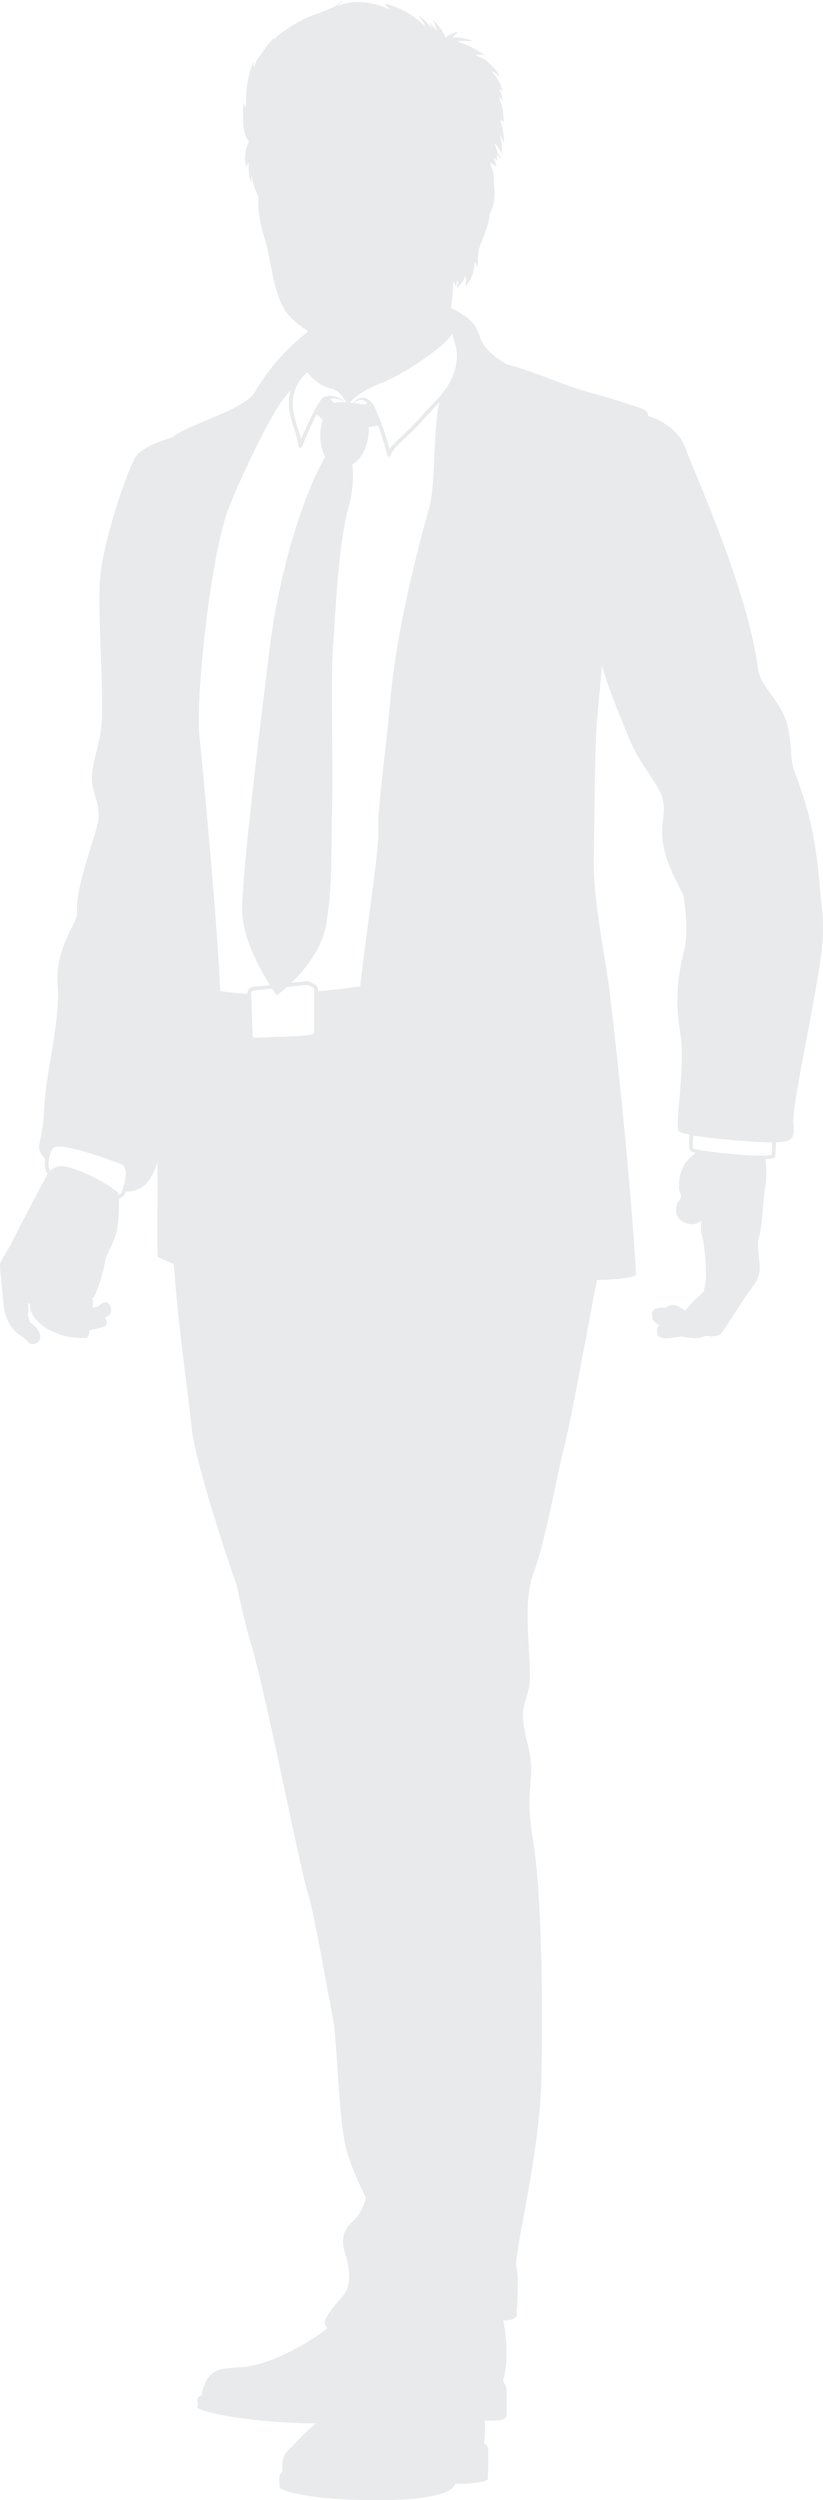 <?xml version="1.0" encoding="UTF-8" standalone="no"?><svg xmlns="http://www.w3.org/2000/svg" xmlns:xlink="http://www.w3.org/1999/xlink" fill="#e9eaec" height="1010.1" preserveAspectRatio="xMidYMid meet" version="1" viewBox="0.0 0.0 332.6 1010.1" width="332.6" zoomAndPan="magnify"><defs><clipPath id="a"><path d="M 0 0 L 332.629 0 L 332.629 1010.121 L 0 1010.121 Z M 0 0"/></clipPath></defs><g><g clip-path="url(#a)" id="change1_1"><path d="M 311.832 466.566 C 306.551 467.848 282.355 465.062 280.156 464 C 279.871 463.16 279.988 460.672 280.195 458.727 C 288.633 460.227 305.988 461.605 312.094 461.566 Z M 181.91 154.191 C 179.52 158.75 175.73 162.281 172.199 166.016 C 164.848 174.723 159.312 178.438 157.434 181.465 C 156.273 177.203 154.914 173.016 153.297 168.902 C 152.203 166.496 151.586 163.828 149.539 161.965 C 147.371 159.828 144.43 160.652 142.801 162.812 C 142.359 162.754 141.906 162.699 141.441 162.648 C 143.562 159.617 150.906 155.699 154.871 154.477 C 162.023 151.355 168.551 147.066 174.848 142.48 C 176.875 140.801 181.055 137.848 182.672 134.816 C 183.188 136.43 183.668 138.055 184.074 139.684 C 185.383 144.59 184.164 149.766 181.91 154.191 Z M 142.996 162.836 C 145.348 160.918 147.102 161.398 148.473 162.863 C 146.434 163.68 147.75 163.48 142.996 162.836 Z M 173.496 204.93 C 160.398 251.957 158.348 275.348 157.121 289.32 C 156.125 300.703 157.438 285.875 153.922 319.086 C 151.109 345.535 155.57 322.398 149.461 367.824 C 148.148 377.57 146.688 388.441 145.566 398.5 C 141.008 399.145 135.051 399.902 128.492 400.512 L 128.492 399.875 C 128.492 398.18 127.027 397.66 127.129 397.66 C 123.898 396.031 125.508 396.254 117.77 397.078 C 123.059 391.949 130.246 383.324 131.887 373.094 C 134.555 356.465 133.699 344.895 134.199 326.797 C 134.699 308.703 133.555 276.133 134.555 261.797 C 135.555 247.465 136.754 219.797 140.82 205.133 C 142.797 198.008 142.852 191.938 142.387 187.57 C 147.215 184.906 149.215 178.211 149.047 172.633 C 150.434 172.375 151.73 172.117 152.816 171.898 C 156.906 183.035 156.039 184.402 157.219 184.492 C 157.633 184.523 157.992 184.211 158.023 183.801 C 158.312 181.43 164.027 176.949 168.07 172.824 C 171.273 169.375 174.355 165.938 177.574 162.512 C 174.973 172.902 176.16 195.367 173.496 204.93 Z M 126.992 416.867 C 126.992 418.684 123.285 418.43 103.117 419.27 C 102.492 419.258 102.113 418.824 102.098 418.324 L 101.492 401.234 C 101.473 400.723 101.859 400.281 102.367 400.227 L 110.012 399.41 C 111.148 401.133 111.887 402.133 111.887 402.133 C 111.887 402.133 113.562 400.934 115.949 398.781 C 124.59 397.859 124.148 397.84 124.52 398.023 C 126.562 399.055 126.992 399.113 126.992 399.875 Z M 100 401.484 C 96.09 401.309 92.359 400.953 88.961 400.371 C 88.344 379.18 82.105 311.551 80.613 297.531 C 78.949 281.863 85.199 223.117 92.645 204.68 C 100.047 186.359 109.645 168.332 112.941 163.387 C 114.078 161.684 115.785 159.605 117.551 157.598 C 114.707 166.41 120.266 174.461 120.621 180.273 C 120.645 181.055 121.812 181.238 122.07 180.5 C 123.848 176.027 125.762 171.586 128.02 167.328 C 128.715 168.055 129.527 168.852 130.406 169.652 C 129.188 173.391 129.113 177.43 130.152 181.227 C 130.414 182.176 130.879 183.719 131.352 184.719 C 124.156 196.859 113.32 226.902 108.961 262.133 C 103.887 303.133 98.18 350.676 97.848 366.715 C 97.605 378.223 104.938 391.445 109.098 398 L 102.211 398.734 C 101.02 398.859 99.941 399.836 100 401.484 Z M 124.176 150.438 C 126.652 153.465 129.84 156.105 133.738 156.992 C 136.574 157.473 138.418 160.09 139.949 162.516 C 138.043 162.383 136.215 162.422 135.145 162.895 C 134.52 162.27 133.973 161.645 133.488 161.039 C 135.312 160.758 137.43 161.387 139.16 162.207 C 139.262 162.254 134.648 158.414 130.773 160.504 C 128.242 162.078 122.82 174.703 121.695 177.441 C 120.27 171.273 113.633 159.73 124.176 150.438 Z M 50.551 476.844 C 50.305 478.113 49.824 479.438 49.168 481.57 C 49.039 481.996 48.535 482.422 47.832 482.82 C 47.746 482.141 47.672 481.789 47.672 481.789 C 40.598 476.102 29.832 471.641 25.527 471.18 C 23.242 470.938 21.527 471.906 20.273 473.156 C 19.727 472.184 19.293 470.48 19.949 467.633 C 20.828 463.836 21.156 462.418 27.742 463.699 C 34.98 465.113 45.984 469.223 47.379 469.672 C 50.23 470.672 51.523 471.781 50.551 476.844 Z M 331.953 365.078 C 330.703 353.258 330.348 335.59 321.586 313.191 C 318.723 305.875 320.57 303.094 318.285 293.293 C 315.922 283.168 307.262 277.734 306.297 270.039 C 302.348 238.453 280.23 190.125 276.926 180.879 C 273.863 172.305 264.352 168.805 262.023 168.062 C 261.805 166.699 260.828 165.539 259.461 165.078 C 233.84 156.492 240.965 160.18 222.773 153.258 C 201.348 145.109 207.066 148.91 201.645 145.18 C 188.734 136.305 199.074 132.891 182.312 124.406 C 182.625 121.402 183.109 117.867 183.195 113.684 C 183.605 114.398 183.969 115.133 184.223 115.914 C 184.398 114.969 184.43 114.016 185.02 113.184 C 185.129 114.188 184.875 115.707 184.371 116.57 C 186.074 115.047 187.352 113.535 188.008 111.477 C 188.531 112.664 188.172 114.285 188.25 115.582 C 189.406 114.203 190.262 112.68 190.93 111.012 C 191.609 109.305 191.445 107.398 192.055 105.855 C 192.34 106.781 193.09 107.391 193.055 108.414 C 193.055 99.91 193.785 100.164 195.887 94.379 C 196.742 92.027 197.883 88.738 197.848 86.633 C 199.879 82.805 200.199 78.398 199.57 74.234 C 199.832 68.234 198.301 68.32 198.246 65.645 C 198.941 66.199 200.348 66.812 200.516 67.617 C 200.496 66.371 200.027 64.965 199.555 63.672 C 200.109 64.09 200.754 64.543 200.852 65.246 C 201.012 64.211 200.891 63.34 200.641 62.379 C 201.332 62.785 201.816 63.848 202.637 64.035 C 199.973 60.258 200.73 59.801 199.898 57.965 C 200.594 58.141 201.512 59.902 201.926 60.492 C 202.328 61.066 202.82 61.781 202.875 62.508 C 202.918 59.855 202.926 56.98 201.867 54.516 C 202.801 55.266 203.035 56.68 203.652 57.672 C 203.879 54.727 203.012 51.578 202.484 49.605 C 202.363 49.164 202.355 48.48 201.938 48.246 C 202.605 48.863 203.324 48.633 203.668 49.66 C 203.238 46.539 203.523 44.316 202.359 41.516 C 202.227 40.629 201.934 39.785 201.641 38.957 C 202.02 39.344 202.707 40.188 203.062 40.945 C 202.848 39.488 203.016 38.195 201.707 36.07 C 202.359 36.234 203.055 36.547 203.387 37.184 C 201.93 34.277 203.637 35.117 198.457 28.402 C 199.605 29.039 200.73 29.859 201.645 31.035 C 201.395 28.66 198.754 26.816 197.246 25.078 C 196.066 23.723 193.395 23.086 192.066 22 C 193.352 22.098 194.68 22.125 196 22.137 C 194.168 21.465 193.098 20.414 191.293 19.461 C 189.723 18.629 186.613 17.113 184.906 16.996 C 185.758 16.188 189.43 16.637 190.703 16.598 C 189.938 15.699 188.473 15.82 187.27 15.527 C 186.102 15.242 184.023 14.941 182.902 15.27 C 183.5 14.27 184.492 13.512 185.207 12.816 C 183.613 13.199 181.555 13.941 180.02 15.141 C 178.949 12.121 176.809 10 174.746 7.66 C 175.715 9.309 176.156 11.121 176.695 12.785 C 175.934 11.438 174.355 10.18 173.367 8.852 C 173.871 9.789 174.277 10.734 174.617 11.684 C 173.043 9.461 171.07 7.66 168.945 5.969 C 169.996 7.422 171.207 9.141 171.902 10.742 C 167.32 6.281 161.688 2.852 155.402 1.371 C 155.984 2.23 156.793 3.078 157.652 3.91 C 150.926 0.879 143.246 -0.512 136.543 2.41 C 137.367 1.672 138.168 0.879 138.852 0 C 135.34 3.648 128.582 5.059 124.059 7.129 C 120.77 8.641 117.781 10.512 114.797 12.543 C 113.34 13.535 111.559 14.723 110.75 16.375 C 110.898 15.965 111.027 15.551 111.031 15.133 C 108.965 16.785 107.234 19.402 105.719 21.57 C 104.449 23.391 102.867 25.281 102.73 27.57 C 102.383 26.754 102.547 25.621 102.562 24.684 C 101.176 27.598 100.523 30.621 99.949 33.773 C 99.34 37.125 99.5 40.156 99.363 43.461 C 98.816 42.883 98.504 41.949 98.258 41.312 C 98.445 46.621 97.348 52.715 100.566 57.25 C 99.027 60.672 98.402 64.48 99.723 67.914 C 99.594 67.09 99.875 66.273 100.52 65.816 C 100.551 68.27 100.207 71.566 101.727 73.738 C 101.605 72.891 101.293 71.715 101.859 71.145 C 102.004 73.238 102.359 75.254 104.473 79.48 C 103.945 86.926 106.133 93.707 107.117 96.992 C 109.742 105.746 110.129 117.105 115.258 125.434 C 118.008 129.895 124.227 133.508 124.227 133.508 C 124.359 134.645 124.383 134.098 123.961 134.398 C 123.84 134.488 111.609 143.449 103.02 158.355 C 98.727 165.805 75.332 171.496 69.848 176.645 C 68.32 177.07 57.891 180.105 54.938 184.371 C 51.934 188.711 41.848 217.586 40.473 233.398 C 39.863 240.414 40.297 252.145 40.719 263.484 C 41.82 293.238 41.406 293.605 38.562 305.398 C 36.449 314.141 36.883 316.18 38.453 321.492 C 40.82 329.488 40.281 330.645 36.785 341.934 C 34.031 350.828 30.602 361.895 31.141 368.855 C 31.438 372.734 22.113 382.969 23.293 397.766 C 24.016 406.805 22.102 417.992 20.41 427.863 C 16.508 450.699 18.859 448.363 16.312 460.23 C 15.668 463.215 14.996 464.672 18.293 468.281 C 17.777 471.383 18.477 473.266 19.254 474.352 C 18.336 475.613 5.488 500.438 4.766 501.938 C 2.922 505.781 0 509.164 0 511.316 C 0 513.469 1.383 525.773 1.539 528.078 C 1.691 530.387 3.074 534.23 5.23 536.844 C 7.383 539.461 9.844 540.227 11.379 542.227 C 12.918 544.227 17.07 542.535 16.148 539.152 C 15.223 535.77 11.996 534.23 11.996 534.23 C 11.996 534.23 11.719 532.922 11.23 531.43 C 11.445 529.812 11.5 528.023 11.445 526.648 C 11.648 526.625 11.871 526.602 12.094 526.578 C 12.309 529.688 12.344 531.328 17.07 535.504 C 18.762 537 22.758 538.535 25.066 539.461 C 27.371 540.383 33.371 540.688 34.754 540.535 C 35.523 540.449 36.195 538.902 36.113 537.547 C 38.711 536.867 41.766 536.277 42.75 535.504 C 43.383 535.008 43.324 533.555 42.398 532.34 C 44.188 531.398 44.902 531.051 44.902 529.18 C 44.902 526.848 43.059 525.156 40.906 526.848 C 40.508 527.16 40.023 527.527 39.5 527.922 C 38.871 527.91 38.188 528.039 37.242 528.445 C 37.637 527.129 37.609 525.527 37.34 524.328 C 39.137 523.582 41.992 512.926 42.445 509.777 C 43.059 505.473 46.75 502.551 47.672 494.246 C 48.172 489.746 48.129 486.473 47.984 484.41 C 50.305 483.258 50.496 482.348 50.789 481.41 C 58.023 481.609 61.609 476.395 63.656 469.418 C 63.656 510.078 63.422 507.688 64.086 508 C 66.066 508.945 68.121 509.836 70.25 510.684 C 71.574 532.086 76.402 566.242 77.555 577.742 C 78.555 587.742 87.988 618.609 95.66 640.484 C 97.496 649.156 99.492 657.605 101.277 663.559 C 107.676 684.883 121.418 755.992 124.402 764.73 C 126.676 771.391 132.855 807.195 134.555 815.523 C 136.254 823.852 136.668 853.41 139.582 866.734 C 141.07 873.543 144.66 881.324 147.914 887.98 C 146.625 892.523 144.508 895.84 142.473 897.543 C 137.5 901.707 138.336 907.117 139.582 910.867 C 140.832 914.613 142.668 922.941 138.629 927.52 C 129.648 937.695 130.723 938.559 132.336 940.582 C 126.008 945.812 112.27 953.719 101.695 955.832 C 92.383 957.695 83.938 954.07 81.508 967.605 C 80.512 968.203 79.801 968.75 79.75 969.148 C 79.613 970.258 80.305 971.363 79.75 972.328 C 78.797 974 98.242 978.73 127.613 979.125 C 124.133 981.957 117.547 988.77 115.695 990.855 C 113.484 993.344 114.176 998.734 114.176 998.734 C 114.176 998.734 113.734 998.734 113.125 999.84 C 112.516 1000.949 113.125 1005.23 113.125 1005.23 C 113.125 1005.23 118.734 1009.52 147.629 1010.07 C 155.207 1010.219 181.648 1010.551 184.07 1003.391 C 187.922 1003.77 195.57 1002.988 197.121 1001.781 C 197.121 1001.781 197.672 989.609 197.121 988.645 C 196.953 988.355 196.328 987.742 195.535 987.027 C 196.066 984.102 196.18 980.531 195.852 977.918 C 200.141 978.012 203.82 978.27 204.742 976.062 C 204.742 976.062 204.758 968.32 204.742 965.695 C 204.734 964.684 204.094 963.184 203.215 961.793 C 205.207 956.777 205.246 945.836 203.332 937.52 C 206.055 937.5 208.133 936.969 208.695 935.848 C 208.695 935.848 209.945 920.027 208.695 915.863 C 207.445 911.699 217.855 871.312 218.688 842.586 C 219.52 813.859 219.105 765.145 215.355 743.078 C 211.609 721.016 217.023 719.348 213.277 704.777 C 209.527 690.203 212.027 689.789 213.691 682.293 C 215.355 674.801 211.609 652.734 214.109 641.492 C 214.285 640.695 214.449 639.684 214.598 638.508 C 220.664 622.633 224.531 598.223 227.746 585.754 C 231.477 571.309 240.891 517.152 241.367 517.137 C 246.531 516.965 251.91 516.801 256.488 515.52 C 256.824 515.426 257.055 515.105 257.035 514.758 C 255.004 476.816 247.516 408.652 245.965 397.602 C 243.934 383.164 239.637 362.434 239.969 346.48 C 240.297 330.875 240.305 308.145 240.969 295.84 C 241.41 287.672 242.578 277.836 243.234 268.832 C 245.973 278.551 251.211 291.047 254.863 299.754 C 256.816 304.418 259.602 308.582 262.059 312.262 C 267.809 320.867 269 323.062 267.895 331.41 C 266.539 341.688 269.84 349.285 274.969 359.207 C 275.547 360.324 276.094 361.383 276.16 361.645 C 276.41 362.648 278.484 375.984 276.492 383.949 C 274.359 392.473 272.496 403.016 274.812 416.59 C 277.203 430.578 272.633 454.434 274.262 456.883 C 274.625 457.426 276.277 457.953 278.715 458.449 C 278.539 460.062 278.242 463.566 278.871 464.805 C 279.031 465.113 279.848 465.434 281.129 465.754 C 279.574 467.461 277.605 468.305 276.02 471.613 C 274.27 475.277 274.426 477.824 274.426 480.055 C 274.426 482.285 276.172 482.922 274.426 485.152 C 272.676 487.383 272.828 490.41 274.426 492.32 C 276.02 494.234 279.555 495.188 281.609 494.234 C 283.668 493.277 283.668 493.277 283.668 493.277 C 283.668 493.277 282.711 495.824 283.668 499.012 C 284.621 502.199 285.262 510.164 285.262 512.711 C 285.262 518.832 285.492 516.496 284.359 521.836 C 282.484 523.836 282.164 523.777 280.711 525.297 C 279.469 526.602 278.055 528.062 276.918 529.516 C 275.352 528.746 272.062 525.555 269.086 528.418 C 268.004 528.254 266.914 528.23 265.887 528.457 C 262.512 529.191 263.277 532.625 264.391 533.898 C 264.793 534.355 265.586 534.914 266.551 535.512 C 265.672 536.082 265.598 536.887 265.508 538.039 C 265.348 540.109 267.242 540.953 270.43 540.613 C 271.996 540.445 273.609 540.305 275.562 539.914 C 278.477 540.637 282.602 541.109 285.262 539.633 C 285.262 539.633 289.879 540.746 291.633 538.52 C 293.383 536.289 299.758 525.934 302.305 522.43 C 304.852 518.926 305.809 517.969 306.766 514.621 C 307.723 511.277 305.488 503.473 306.766 499.648 C 308.039 495.824 308.516 483.242 309.312 479.258 C 309.973 475.973 309.543 470.195 309.375 468.273 C 310.98 468.211 312.199 468.07 312.824 467.832 C 313.438 467.598 313.285 467.531 313.602 461.512 C 319.699 461.188 321.328 460.676 320.633 453.723 C 320.23 449.719 323.203 434.133 326.074 419.062 C 333.301 381.145 333.277 377.598 331.953 365.078"/></g></g></svg>